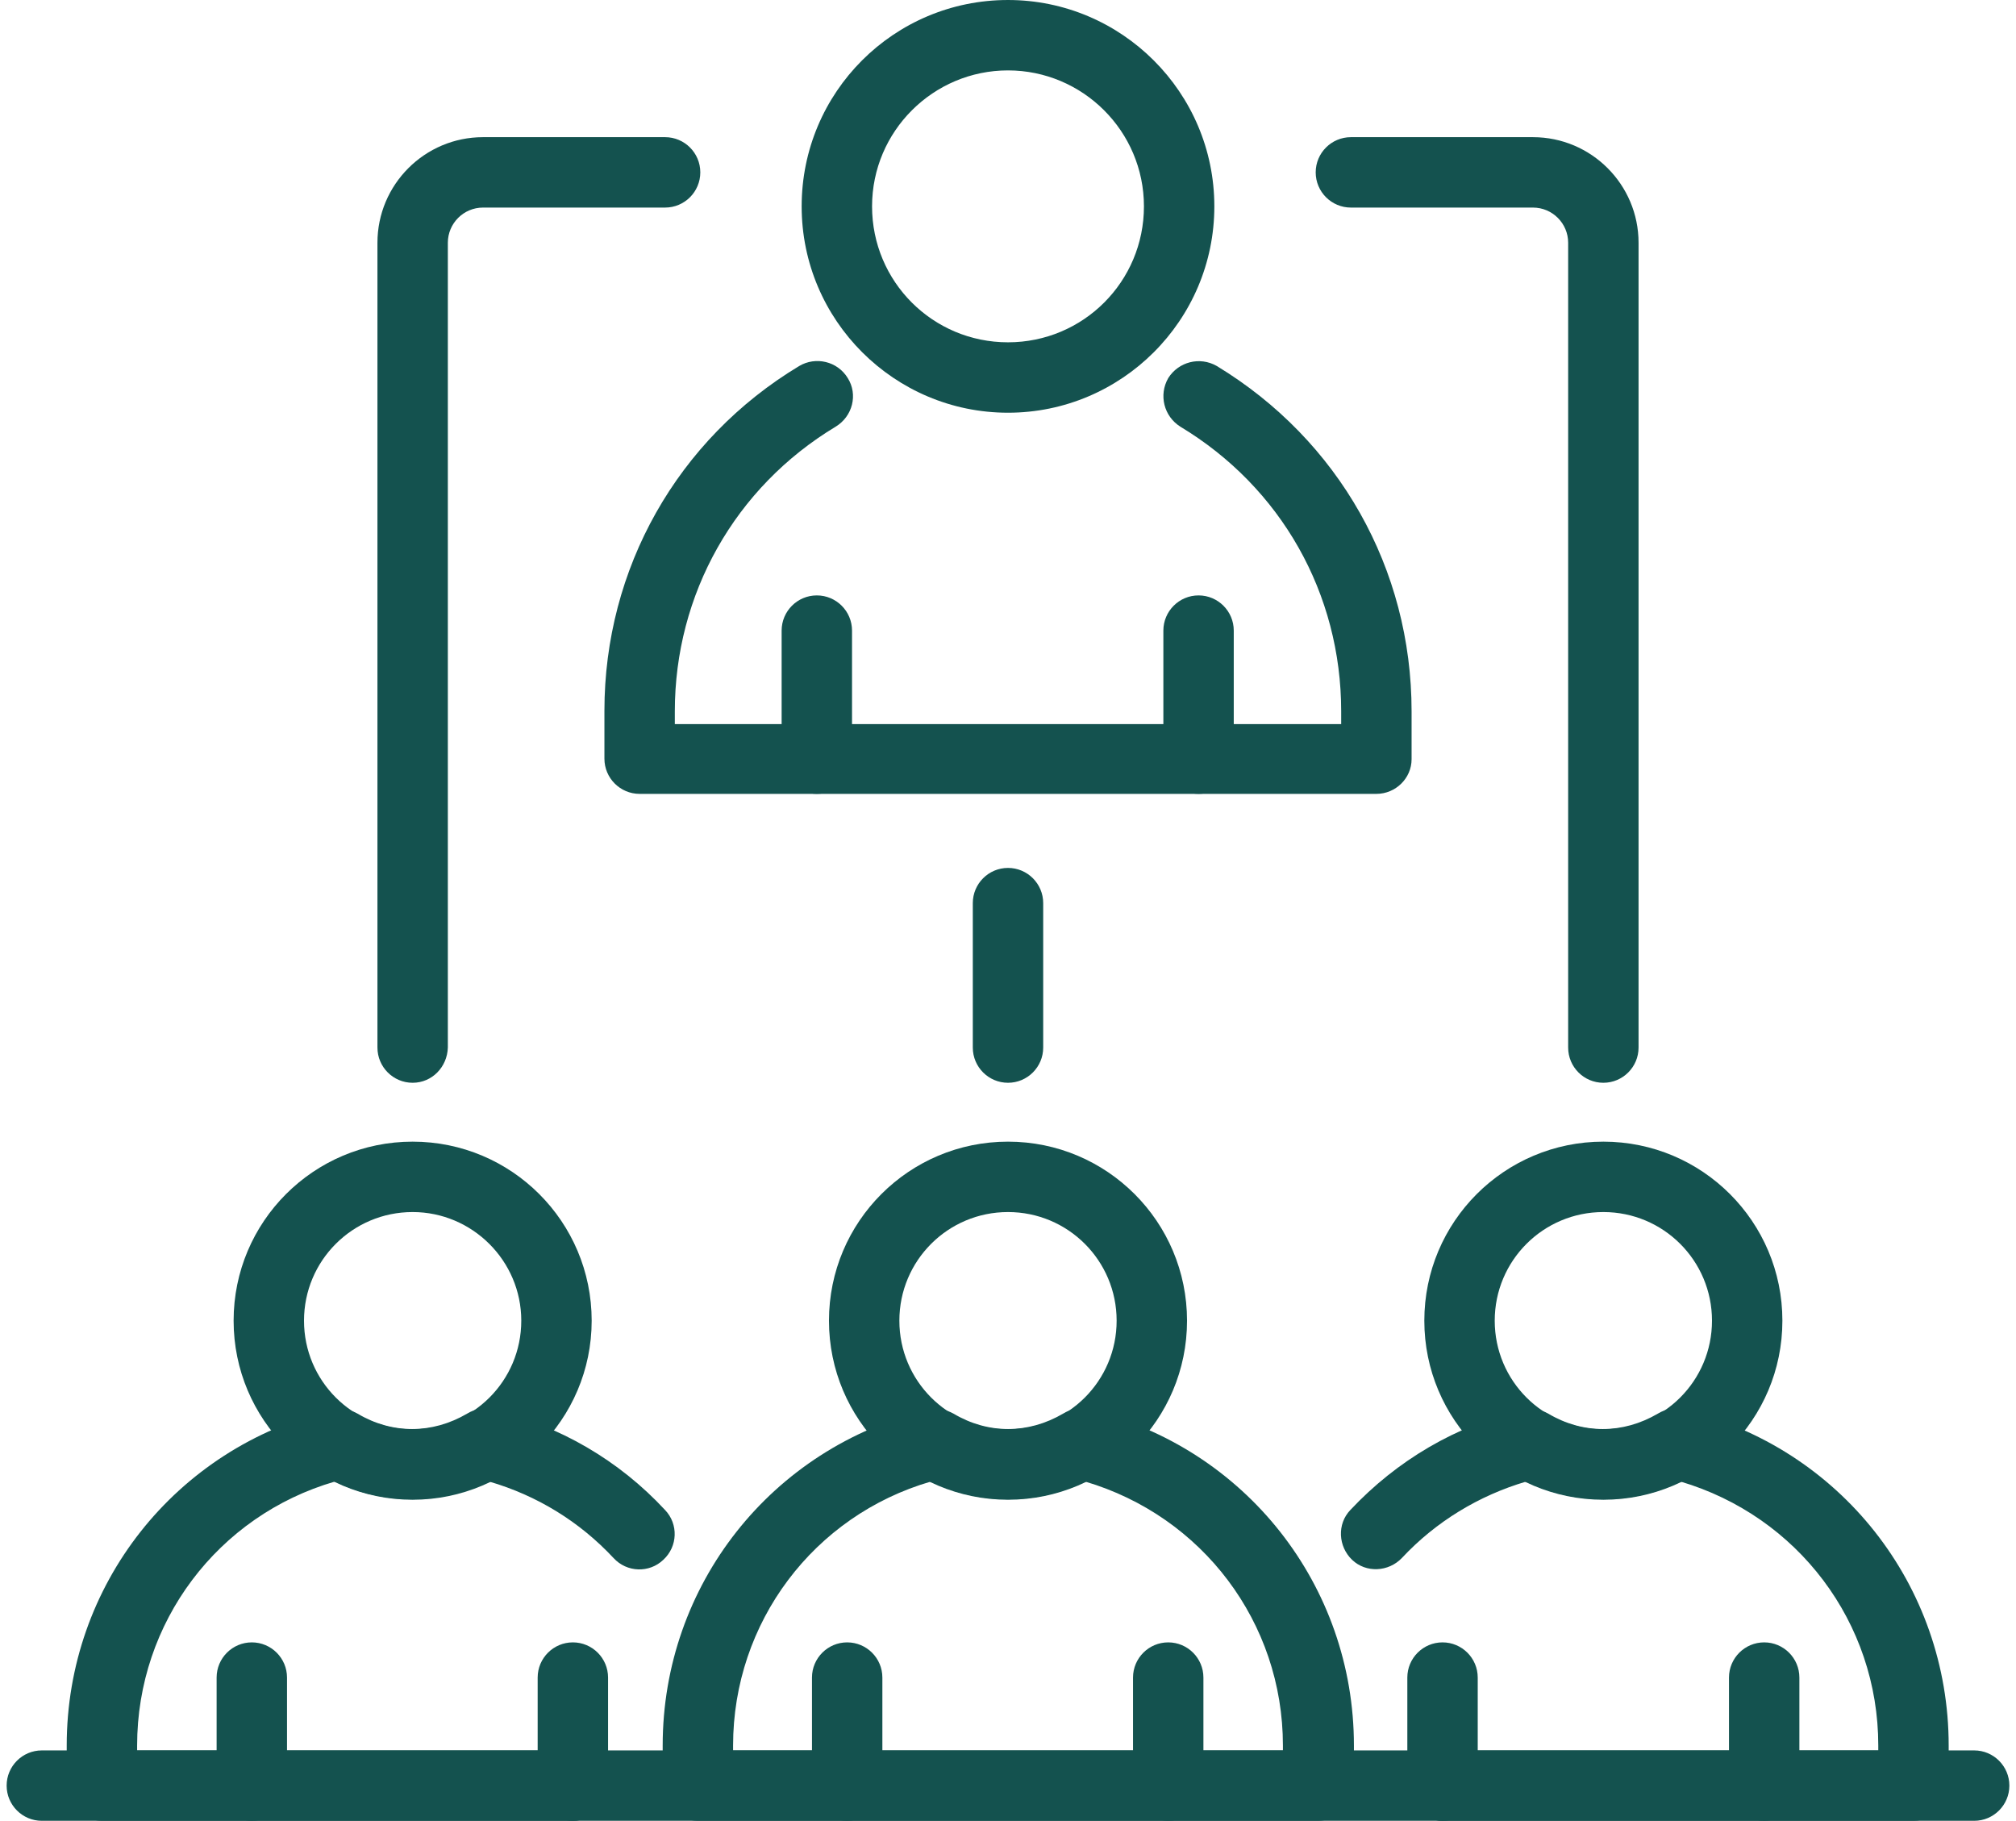 <svg xmlns="http://www.w3.org/2000/svg" xmlns:xlink="http://www.w3.org/1999/xlink" preserveAspectRatio="xMidYMid meet" version="1.0" viewBox="0.0 0.0 330.0 300.0" zoomAndPan="magnify" style="fill: rgb(20, 82, 79);" original_string_length="4589" width="820.28px" height="740.8px"><g id="__id10_stqd5ce5d98"><path d="M165,247.1c-16.3,0-29.5-13.2-29.5-29.5c0-16.3,13.2-29.5,29.5-29.5c16.3,0,29.5,13.2,29.5,29.5 C194.5,233.9,181.3,247.1,165,247.1z M165,199.7c-9.9,0-17.9,8-17.9,17.9c0,9.9,8,17.9,17.9,17.9c9.9,0,17.9-8,17.9-17.9 C182.9,207.7,174.9,199.7,165,199.7z" style="fill: inherit;"/><path d="M216.1,300H113.9c-3.2,0-5.8-2.6-5.8-5.8v-6.6c0-26.4,17.9-49.1,43.6-55.3c1.5-0.4,3-0.1,4.3,0.6c5.7,3.4,12.3,3.4,18.1,0 c1.3-0.8,2.8-1,4.3-0.6c25.7,6.2,43.6,28.9,43.6,55.3v6.6C221.9,297.4,219.3,300,216.1,300z M119.7,288.4h90.6v-0.8 c0-20.3-13.3-37.8-32.6-43.5c-8,3.9-17.4,3.9-25.4,0c-19.3,5.6-32.6,23.2-32.6,43.5V288.4z" style="fill: inherit;"/><path d="M138.5,300c-3.2,0-5.8-2.6-5.8-5.8v-17.8c0-3.2,2.6-5.8,5.8-5.8s5.8,2.6,5.8,5.8v17.8C144.3,297.4,141.7,300,138.5,300z" style="fill: inherit;"/><path d="M191.4,300c-3.2,0-5.8-2.6-5.8-5.8v-17.8c0-3.2,2.6-5.8,5.8-5.8s5.8,2.6,5.8,5.8v17.8C197.2,297.4,194.6,300,191.4,300z" style="fill: inherit;"/><path d="M263.1,247.1c-16.3,0-29.5-13.2-29.5-29.5c0-16.3,13.2-29.5,29.5-29.5c16.3,0,29.5,13.2,29.5,29.5 C292.6,233.9,279.4,247.1,263.1,247.1z M263.1,199.7c-9.9,0-17.9,8-17.9,17.9c0,9.9,8,17.9,17.9,17.9c9.9,0,17.9-8,17.9-17.9 C281,207.7,273,199.7,263.1,199.7z" style="fill: inherit;"/><path d="M314.2,300h-77.6c-3.2,0-5.8-2.6-5.8-5.8c0-3.2,2.6-5.8,5.8-5.8h71.8v-0.8c0-20.3-13.3-37.8-32.6-43.5 c-8,3.9-17.4,3.9-25.4,0c-7.8,2.3-14.9,6.6-20.5,12.6c-2.2,2.3-5.9,2.5-8.2,0.3c-2.3-2.2-2.5-5.9-0.3-8.2 c7.7-8.2,17.4-13.9,28.3-16.5c1.5-0.4,3-0.1,4.3,0.6c5.7,3.4,12.3,3.4,18.1,0c1.3-0.8,2.8-1,4.3-0.6c25.7,6.2,43.6,28.9,43.6,55.3 v6.6C320,297.4,317.4,300,314.2,300z" style="fill: inherit;"/><path d="M236.6,300c-3.2,0-5.8-2.6-5.8-5.8v-17.8c0-3.2,2.6-5.8,5.8-5.8s5.8,2.6,5.8,5.8v17.8C242.4,297.4,239.9,300,236.6,300z" style="fill: inherit;"/><path d="M289.6,300c-3.2,0-5.8-2.6-5.8-5.8v-17.8c0-3.2,2.6-5.8,5.8-5.8s5.8,2.6,5.8,5.8v17.8C295.4,297.4,292.8,300,289.6,300z" style="fill: inherit;"/><path d="M66.9,247.1c-16.3,0-29.5-13.2-29.5-29.5c0-16.3,13.2-29.5,29.5-29.5c16.3,0,29.5,13.2,29.5,29.5 C96.4,233.9,83.1,247.1,66.9,247.1z M66.9,199.7c-9.9,0-17.9,8-17.9,17.9c0,9.9,8,17.9,17.9,17.9c9.9,0,17.9-8,17.9-17.9 C84.8,207.7,76.7,199.7,66.9,199.7z" style="fill: inherit;"/><path d="M93.3,300H15.7c-3.2,0-5.8-2.6-5.8-5.8v-6.6c0-26.4,17.9-49.1,43.6-55.3c1.5-0.4,3-0.1,4.3,0.6c5.7,3.4,12.3,3.4,18.1,0 c1.3-0.8,2.8-1,4.3-0.6c10.9,2.6,20.7,8.3,28.3,16.5c2.2,2.3,2.1,6-0.3,8.2c-2.3,2.2-6,2.1-8.2-0.3c-5.6-6-12.6-10.3-20.5-12.6 c-8,3.9-17.4,3.9-25.4,0c-19.3,5.6-32.6,23.2-32.6,43.5v0.8h71.8c3.2,0,5.8,2.6,5.8,5.8C99.1,297.4,96.5,300,93.3,300z" style="fill: inherit;"/><path d="M93.3,300c-3.2,0-5.8-2.6-5.8-5.8v-17.8c0-3.2,2.6-5.8,5.8-5.8c3.2,0,5.8,2.6,5.8,5.8v17.8C99.1,297.4,96.5,300,93.3,300z" style="fill: inherit;"/><path d="M40.4,300c-3.2,0-5.8-2.6-5.8-5.8v-17.8c0-3.2,2.6-5.8,5.8-5.8c3.2,0,5.8,2.6,5.8,5.8v17.8C46.2,297.4,43.6,300,40.4,300z" style="fill: inherit;"/><path d="M165,68c-18.7,0-34-15.2-34-34s15.2-34,34-34c18.7,0,34,15.2,34,34S183.7,68,165,68z M165,11.6c-12.3,0-22.4,10-22.4,22.4 s10,22.4,22.4,22.4s22.4-10,22.4-22.4S177.3,11.6,165,11.6z" style="fill: inherit;"/><path d="M133.5,130.8c-3.2,0-5.8-2.6-5.8-5.8v-21.1c0-3.2,2.6-5.8,5.8-5.8s5.8,2.6,5.8,5.8V125 C139.3,128.2,136.8,130.8,133.5,130.8z" style="fill: inherit;"/><path d="M196.4,130.8c-3.2,0-5.8-2.6-5.8-5.8v-21.1c0-3.2,2.6-5.8,5.8-5.8s5.8,2.6,5.8,5.8V125 C202.2,128.2,199.6,130.8,196.4,130.8z" style="fill: inherit;"/><path d="M225.7,130.8H104.3c-3.2,0-5.8-2.6-5.8-5.8v-7.9c0-23.4,12-44.7,32.1-56.8c2.7-1.6,6.3-0.8,8,2c1.7,2.7,0.8,6.3-2,8 c-16.6,10-26.5,27.6-26.5,46.9v2.1h109.8v-2.1c0-19.4-9.9-36.9-26.5-46.9c-2.7-1.7-3.6-5.2-2-8c1.7-2.7,5.2-3.6,8-2 c20.1,12.2,32.1,33.4,32.1,56.9v7.9C231.5,128.2,228.9,130.8,225.7,130.8z" style="fill: inherit;"/><path d="M66.9,178.4c-3.2,0-5.8-2.6-5.8-5.8V40c0-9.6,7.8-17.4,17.4-17.4h30c3.2,0,5.8,2.6,5.8,5.8c0,3.2-2.6,5.8-5.8,5.8h-30 c-3.2,0-5.8,2.6-5.8,5.8v132.6C72.6,175.8,70.1,178.4,66.9,178.4z" style="fill: inherit;"/><path d="M165,178.4c-3.2,0-5.8-2.6-5.8-5.8v-23.8c0-3.2,2.6-5.8,5.8-5.8s5.8,2.6,5.8,5.8v23.8C170.8,175.8,168.2,178.4,165,178.4z" style="fill: inherit;"/><path d="M263.1,178.4c-3.2,0-5.8-2.6-5.8-5.8V40c0-3.2-2.6-5.8-5.8-5.8h-30c-3.2,0-5.8-2.6-5.8-5.8c0-3.2,2.6-5.8,5.8-5.8h30 c9.6,0,17.4,7.8,17.4,17.4v132.6C268.9,175.8,266.3,178.4,263.1,178.4z" style="fill: inherit;"/><path d="M324.2,300H5.8c-3.2,0-5.8-2.6-5.8-5.8c0-3.2,2.6-5.8,5.8-5.8h318.4c3.2,0,5.8,2.6,5.8,5.8C330,297.4,327.4,300,324.2,300z" style="fill: inherit;"/></g></svg>